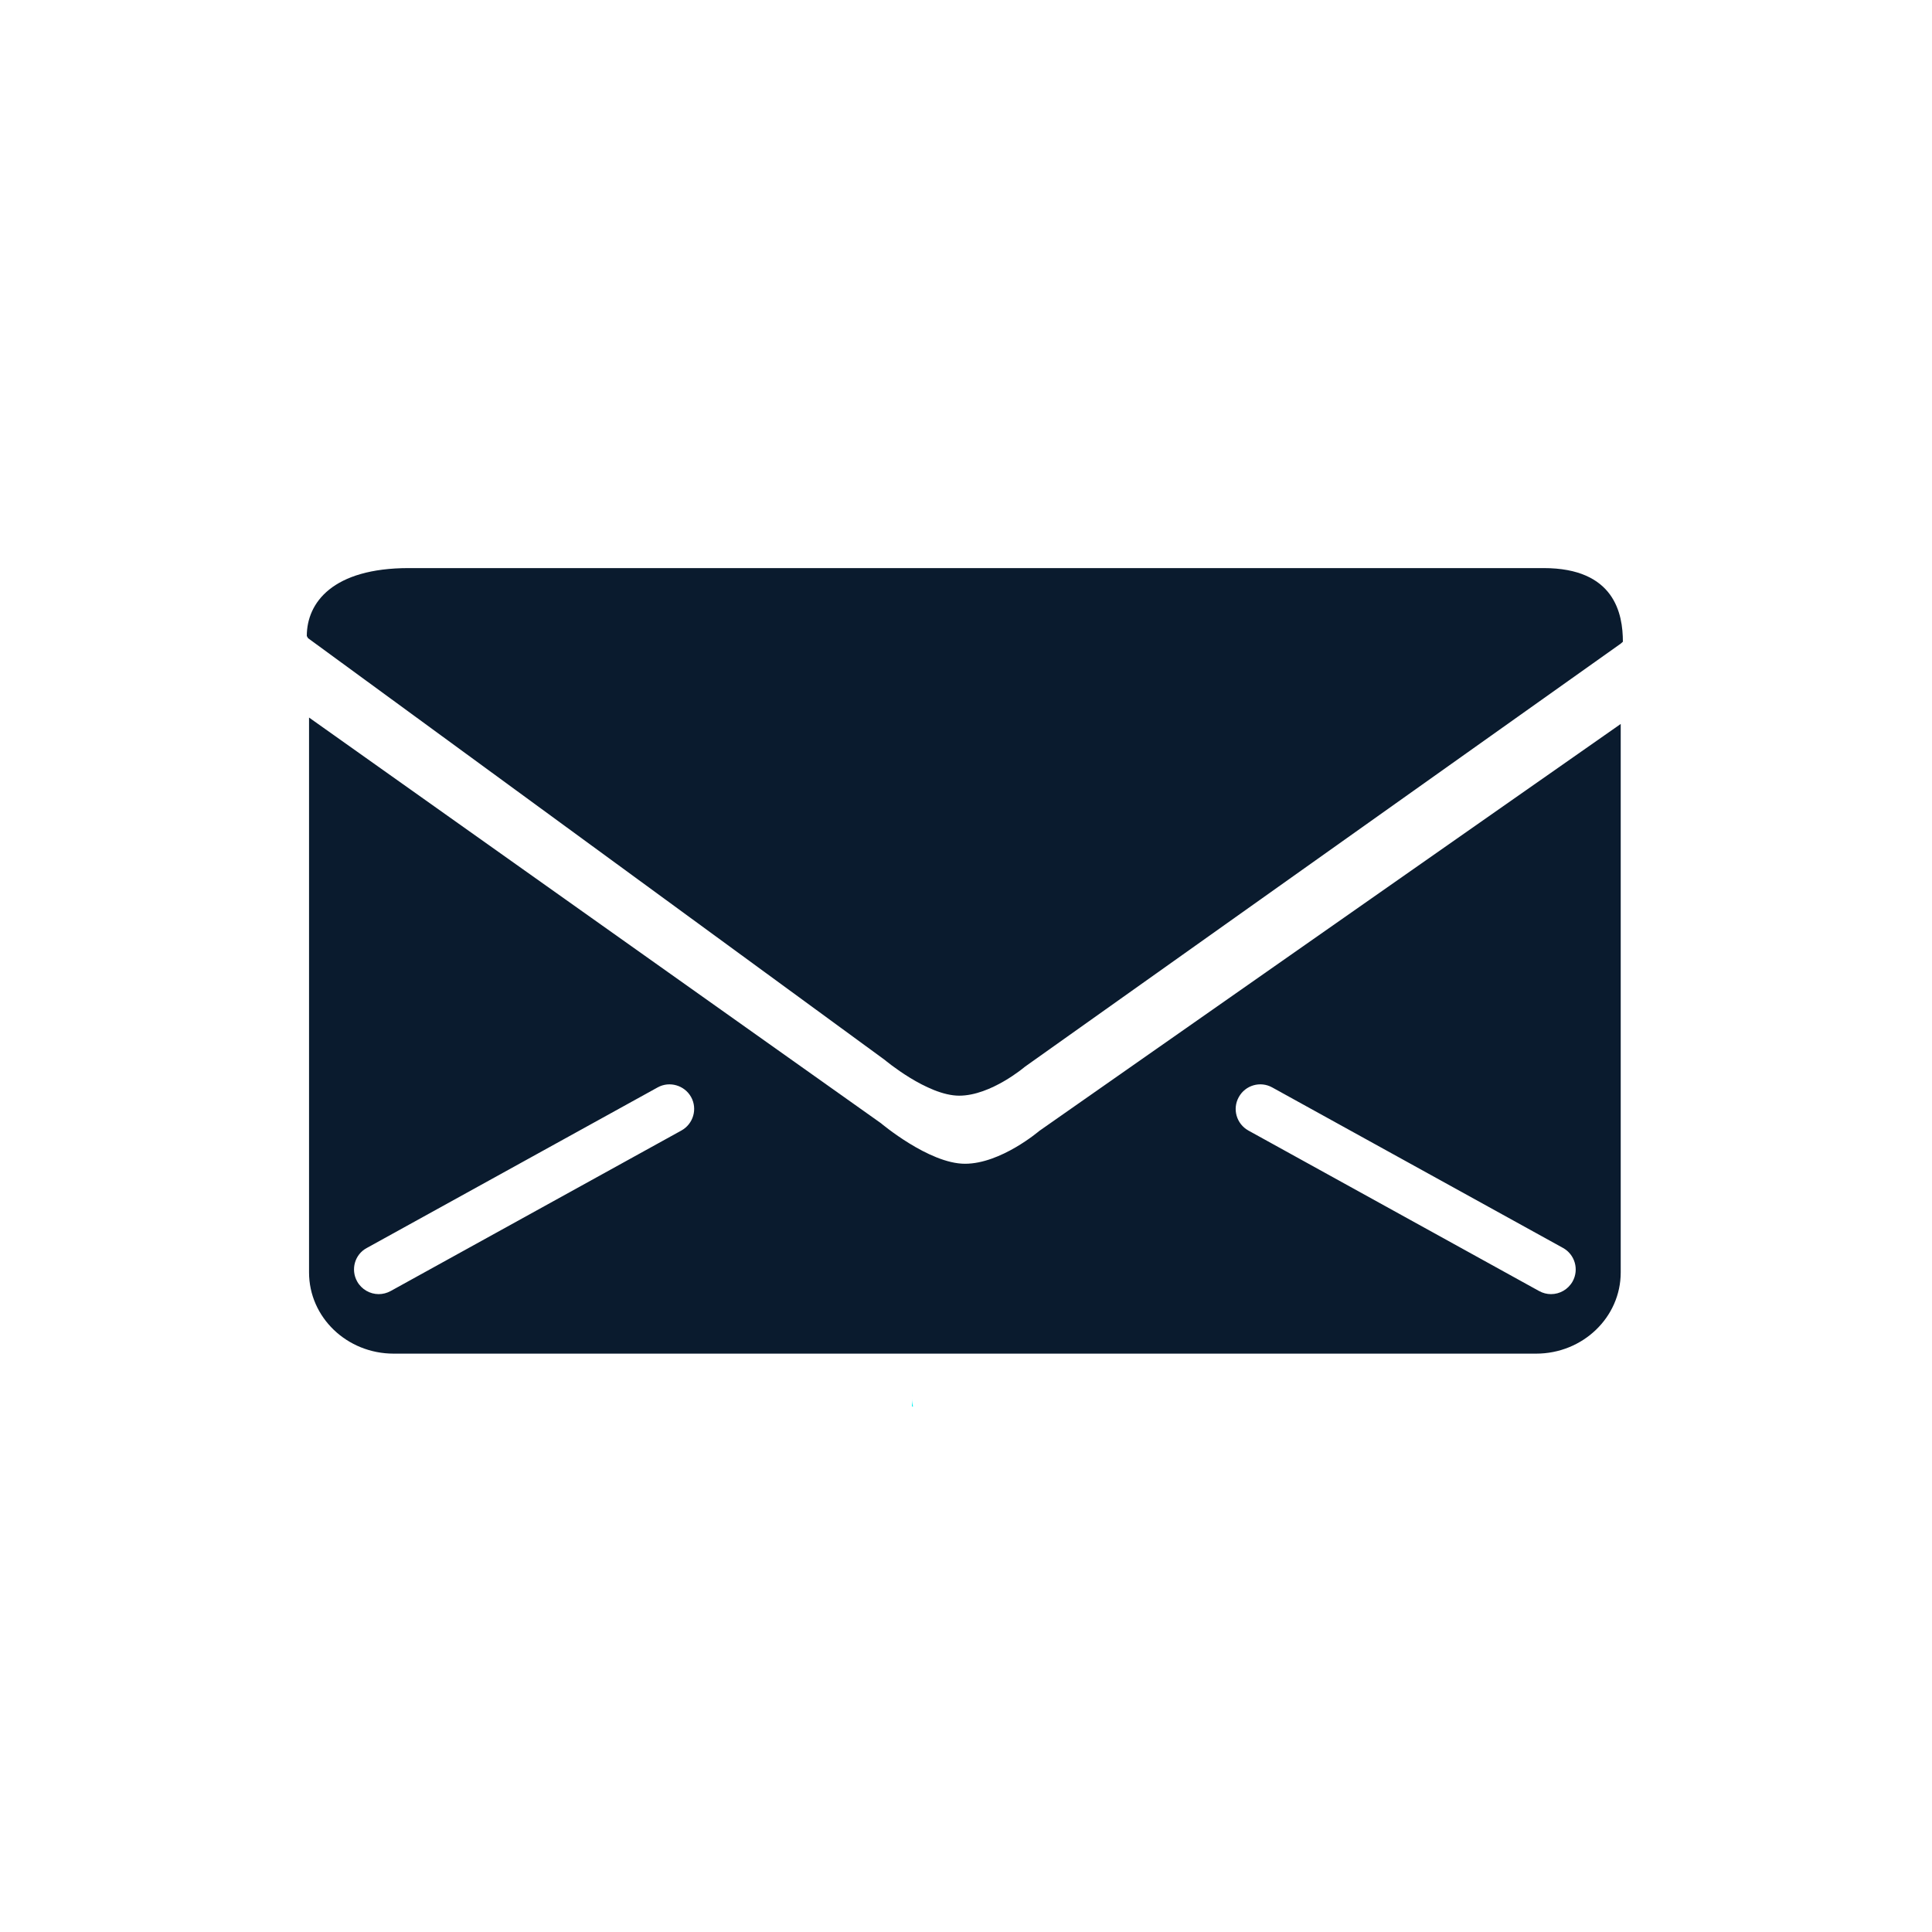 <?xml version="1.0" encoding="utf-8"?>
<!-- Generator: Adobe Illustrator 27.1.1, SVG Export Plug-In . SVG Version: 6.00 Build 0)  -->
<svg version="1.1" id="Layer_1" xmlns="http://www.w3.org/2000/svg" xmlns:xlink="http://www.w3.org/1999/xlink" x="0px" y="0px"
	 viewBox="0 0 250 250" style="enable-background:new 0 0 250 250;" xml:space="preserve">
<style type="text/css">
	.st0{fill:#00F2F2;}
	.st1{fill:#0A1B2E;}
</style>
<path class="st0" d="M118.15,182H118v-1C118,181.34,118.05,181.67,118.15,182z"/>
<path class="st0" d="M169,88.4v1.77h-0.27C168.92,89.59,169,89,169,88.4z"/>
<g>
	<g>
		<path class="st1" d="M124.87,150.59c-4.66,0-10.88-5.25-10.88-5.25L39.99,92.85v71.8c0,5.81,4.9,10.51,10.95,10.51h147.83
			c6.04,0,10.95-4.7,10.95-10.51V93.68l-75.25,52.67C134.47,146.35,129.52,150.59,124.87,150.59z M88.17,146.29l-37.62,20.77
			c-0.49,0.27-1.03,0.4-1.55,0.4c-1.11,0-2.21-0.6-2.79-1.65c-0.86-1.55-0.29-3.5,1.25-4.32l37.64-20.78
			c1.53-0.85,3.48-0.28,4.33,1.25C90.28,143.5,89.71,145.44,88.17,146.29z M160.3,141.96c0.85-1.54,2.78-2.1,4.32-1.25l37.63,20.77
			c1.54,0.85,2.1,2.79,1.25,4.33c-0.59,1.05-1.67,1.65-2.8,1.65c-0.52,0-1.05-0.13-1.54-0.4l-37.62-20.77
			C160,145.43,159.44,143.5,160.3,141.96z"/>
	</g>
	<g>
		<path class="st1" d="M199.74,73.51H52.9c-9.85,0-13.2,4.47-13.2,8.79l0.16,0.28l74.61,54.56c0,0,5.51,4.64,9.65,4.64
			c4.12,0,8.51-3.75,8.51-3.75l77.1-54.75l0.27-0.24C210,79.43,208.94,73.51,199.74,73.51z"/>
	</g>
</g>
</svg>
